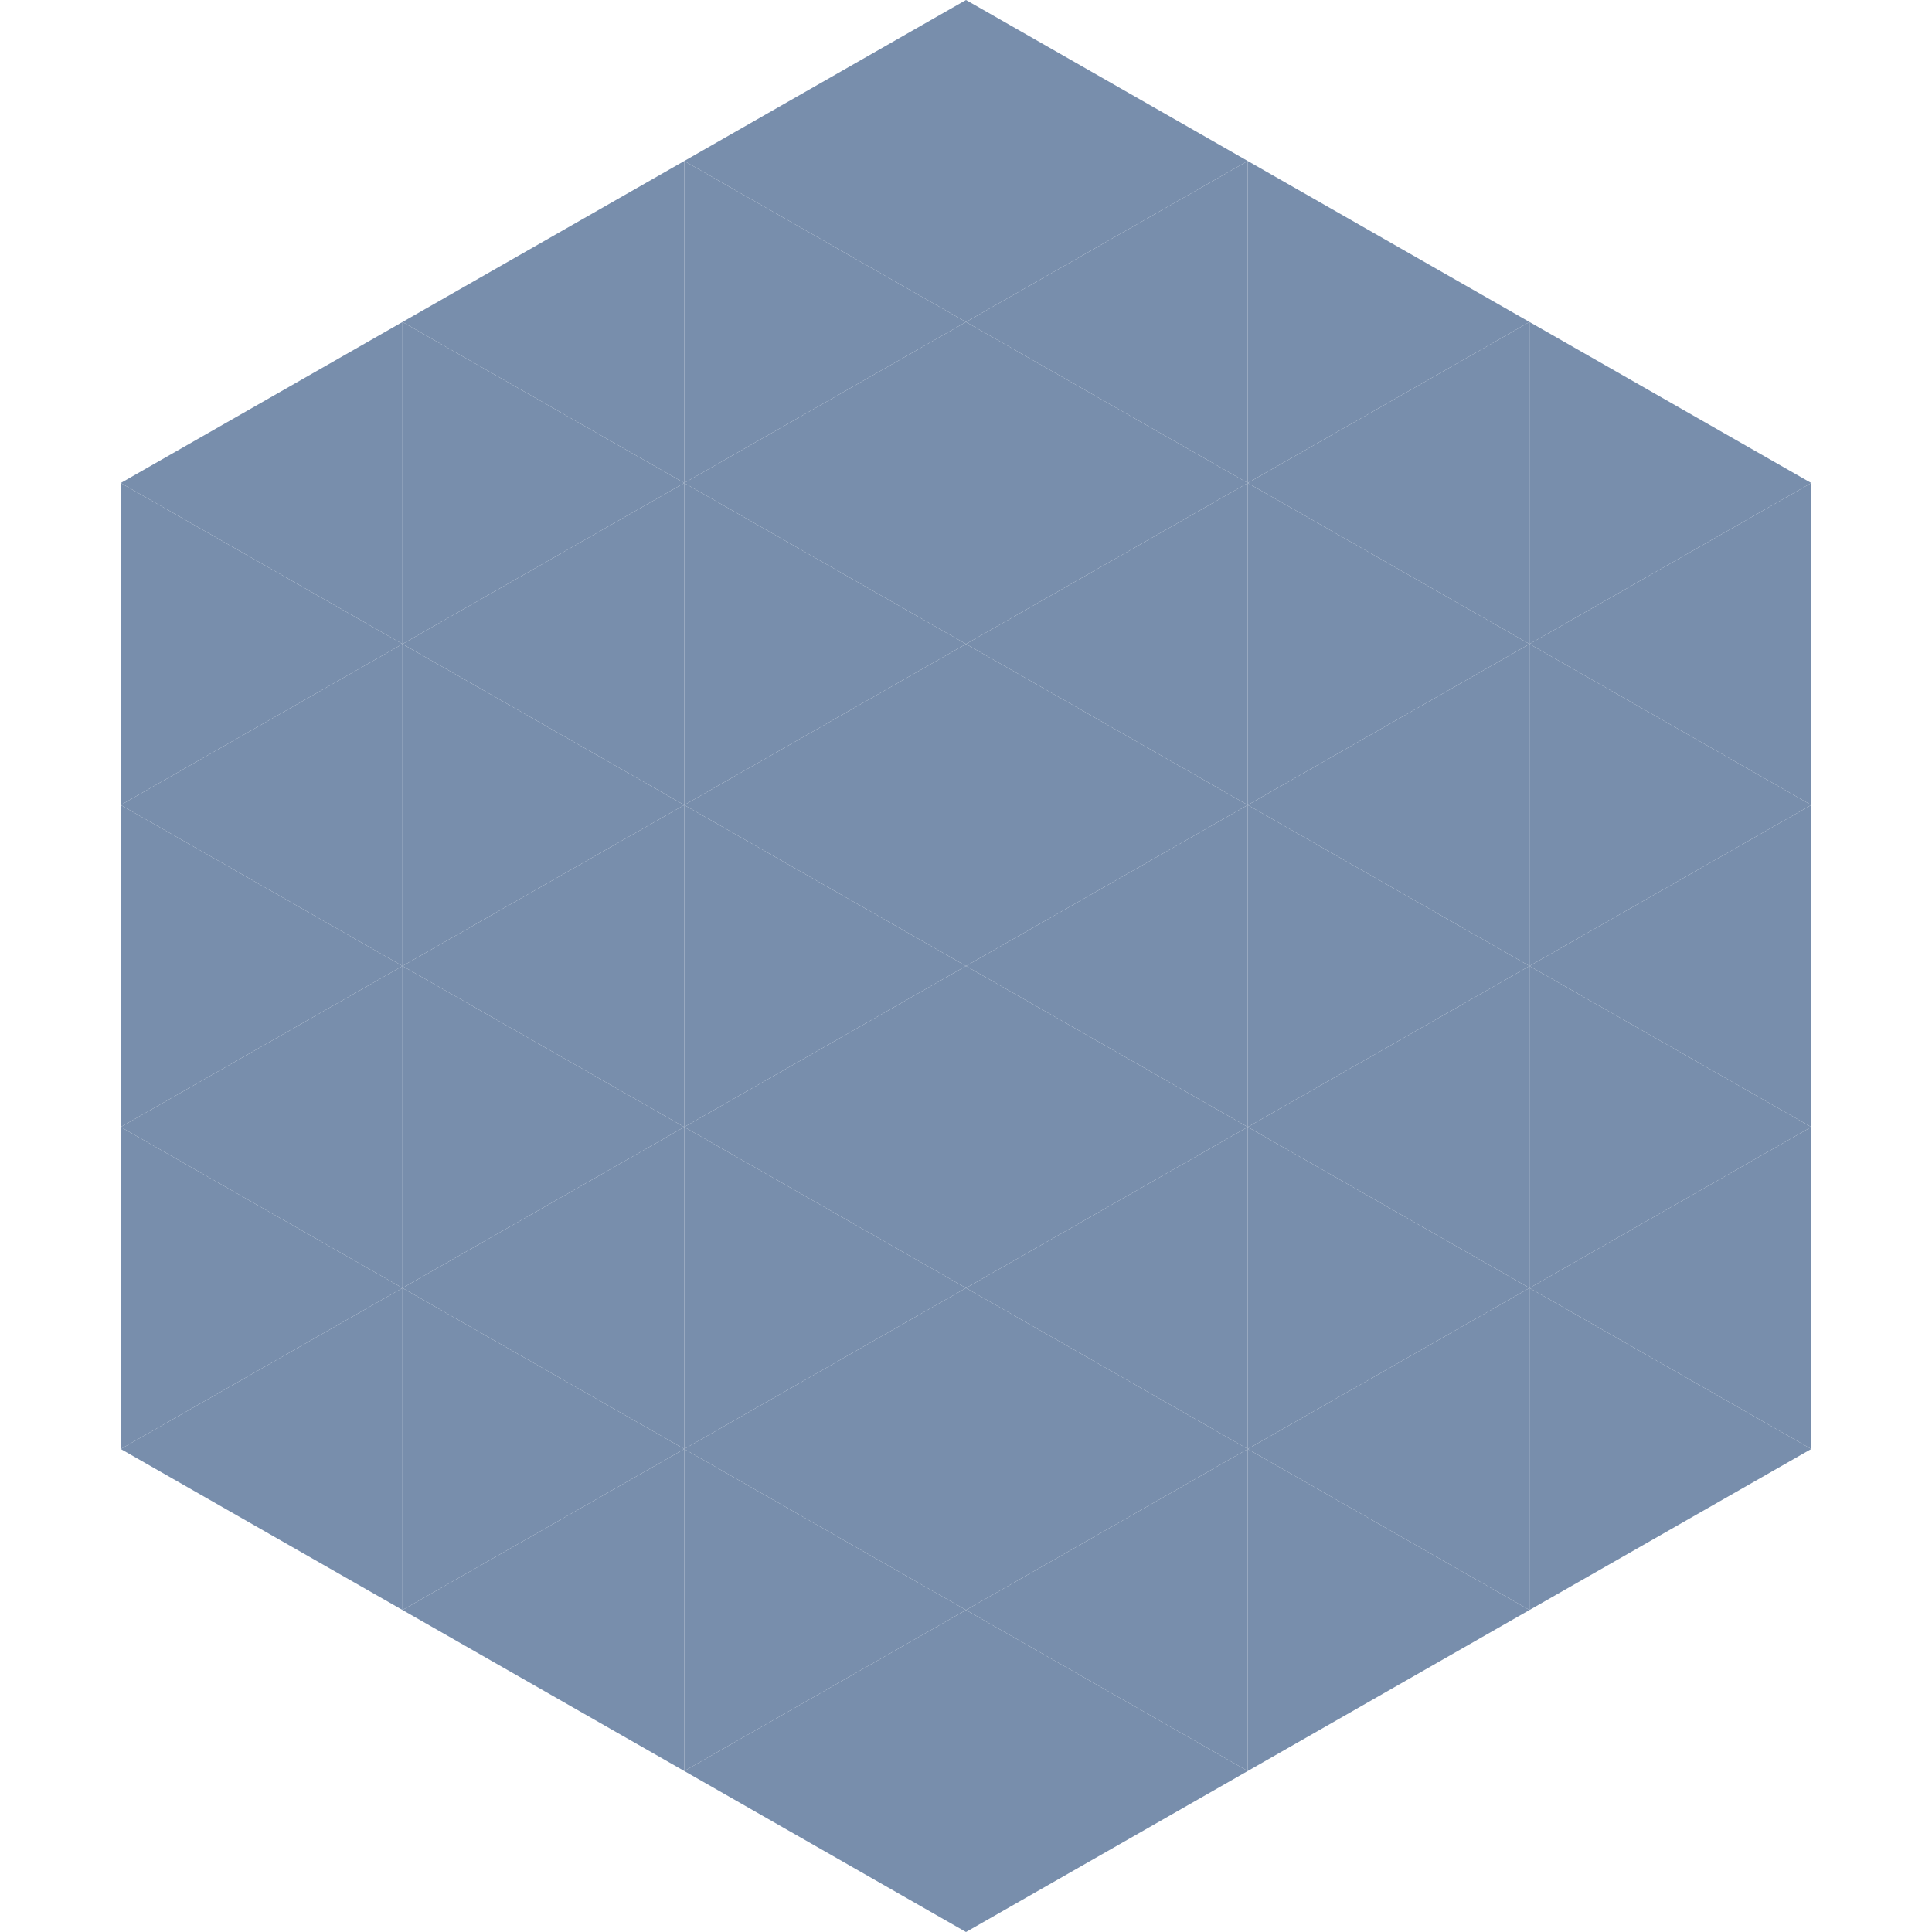 <?xml version="1.0"?>
<!-- Generated by SVGo -->
<svg width="240" height="240"
     xmlns="http://www.w3.org/2000/svg"
     xmlns:xlink="http://www.w3.org/1999/xlink">
<polygon points="50,40 15,60 50,80" style="fill:rgb(120,142,172)" />
<polygon points="190,40 225,60 190,80" style="fill:rgb(120,142,172)" />
<polygon points="15,60 50,80 15,100" style="fill:rgb(120,142,172)" />
<polygon points="225,60 190,80 225,100" style="fill:rgb(120,142,172)" />
<polygon points="50,80 15,100 50,120" style="fill:rgb(120,142,172)" />
<polygon points="190,80 225,100 190,120" style="fill:rgb(120,142,172)" />
<polygon points="15,100 50,120 15,140" style="fill:rgb(120,142,172)" />
<polygon points="225,100 190,120 225,140" style="fill:rgb(120,142,172)" />
<polygon points="50,120 15,140 50,160" style="fill:rgb(120,142,172)" />
<polygon points="190,120 225,140 190,160" style="fill:rgb(120,142,172)" />
<polygon points="15,140 50,160 15,180" style="fill:rgb(120,142,172)" />
<polygon points="225,140 190,160 225,180" style="fill:rgb(120,142,172)" />
<polygon points="50,160 15,180 50,200" style="fill:rgb(120,142,172)" />
<polygon points="190,160 225,180 190,200" style="fill:rgb(120,142,172)" />
<polygon points="15,180 50,200 15,220" style="fill:rgb(255,255,255); fill-opacity:0" />
<polygon points="225,180 190,200 225,220" style="fill:rgb(255,255,255); fill-opacity:0" />
<polygon points="50,0 85,20 50,40" style="fill:rgb(255,255,255); fill-opacity:0" />
<polygon points="190,0 155,20 190,40" style="fill:rgb(255,255,255); fill-opacity:0" />
<polygon points="85,20 50,40 85,60" style="fill:rgb(120,142,172)" />
<polygon points="155,20 190,40 155,60" style="fill:rgb(120,142,172)" />
<polygon points="50,40 85,60 50,80" style="fill:rgb(120,142,172)" />
<polygon points="190,40 155,60 190,80" style="fill:rgb(120,142,172)" />
<polygon points="85,60 50,80 85,100" style="fill:rgb(120,142,172)" />
<polygon points="155,60 190,80 155,100" style="fill:rgb(120,142,172)" />
<polygon points="50,80 85,100 50,120" style="fill:rgb(120,142,172)" />
<polygon points="190,80 155,100 190,120" style="fill:rgb(120,142,172)" />
<polygon points="85,100 50,120 85,140" style="fill:rgb(120,142,172)" />
<polygon points="155,100 190,120 155,140" style="fill:rgb(120,142,172)" />
<polygon points="50,120 85,140 50,160" style="fill:rgb(120,142,172)" />
<polygon points="190,120 155,140 190,160" style="fill:rgb(120,142,172)" />
<polygon points="85,140 50,160 85,180" style="fill:rgb(120,142,172)" />
<polygon points="155,140 190,160 155,180" style="fill:rgb(120,142,172)" />
<polygon points="50,160 85,180 50,200" style="fill:rgb(120,142,172)" />
<polygon points="190,160 155,180 190,200" style="fill:rgb(120,142,172)" />
<polygon points="85,180 50,200 85,220" style="fill:rgb(120,142,172)" />
<polygon points="155,180 190,200 155,220" style="fill:rgb(120,142,172)" />
<polygon points="120,0 85,20 120,40" style="fill:rgb(120,142,172)" />
<polygon points="120,0 155,20 120,40" style="fill:rgb(120,142,172)" />
<polygon points="85,20 120,40 85,60" style="fill:rgb(120,142,172)" />
<polygon points="155,20 120,40 155,60" style="fill:rgb(120,142,172)" />
<polygon points="120,40 85,60 120,80" style="fill:rgb(120,142,172)" />
<polygon points="120,40 155,60 120,80" style="fill:rgb(120,142,172)" />
<polygon points="85,60 120,80 85,100" style="fill:rgb(120,142,172)" />
<polygon points="155,60 120,80 155,100" style="fill:rgb(120,142,172)" />
<polygon points="120,80 85,100 120,120" style="fill:rgb(120,142,172)" />
<polygon points="120,80 155,100 120,120" style="fill:rgb(120,142,172)" />
<polygon points="85,100 120,120 85,140" style="fill:rgb(120,142,172)" />
<polygon points="155,100 120,120 155,140" style="fill:rgb(120,142,172)" />
<polygon points="120,120 85,140 120,160" style="fill:rgb(120,142,172)" />
<polygon points="120,120 155,140 120,160" style="fill:rgb(120,142,172)" />
<polygon points="85,140 120,160 85,180" style="fill:rgb(120,142,172)" />
<polygon points="155,140 120,160 155,180" style="fill:rgb(120,142,172)" />
<polygon points="120,160 85,180 120,200" style="fill:rgb(120,142,172)" />
<polygon points="120,160 155,180 120,200" style="fill:rgb(120,142,172)" />
<polygon points="85,180 120,200 85,220" style="fill:rgb(120,142,172)" />
<polygon points="155,180 120,200 155,220" style="fill:rgb(120,142,172)" />
<polygon points="120,200 85,220 120,240" style="fill:rgb(120,142,172)" />
<polygon points="120,200 155,220 120,240" style="fill:rgb(120,142,172)" />
<polygon points="85,220 120,240 85,260" style="fill:rgb(255,255,255); fill-opacity:0" />
<polygon points="155,220 120,240 155,260" style="fill:rgb(255,255,255); fill-opacity:0" />
</svg>
